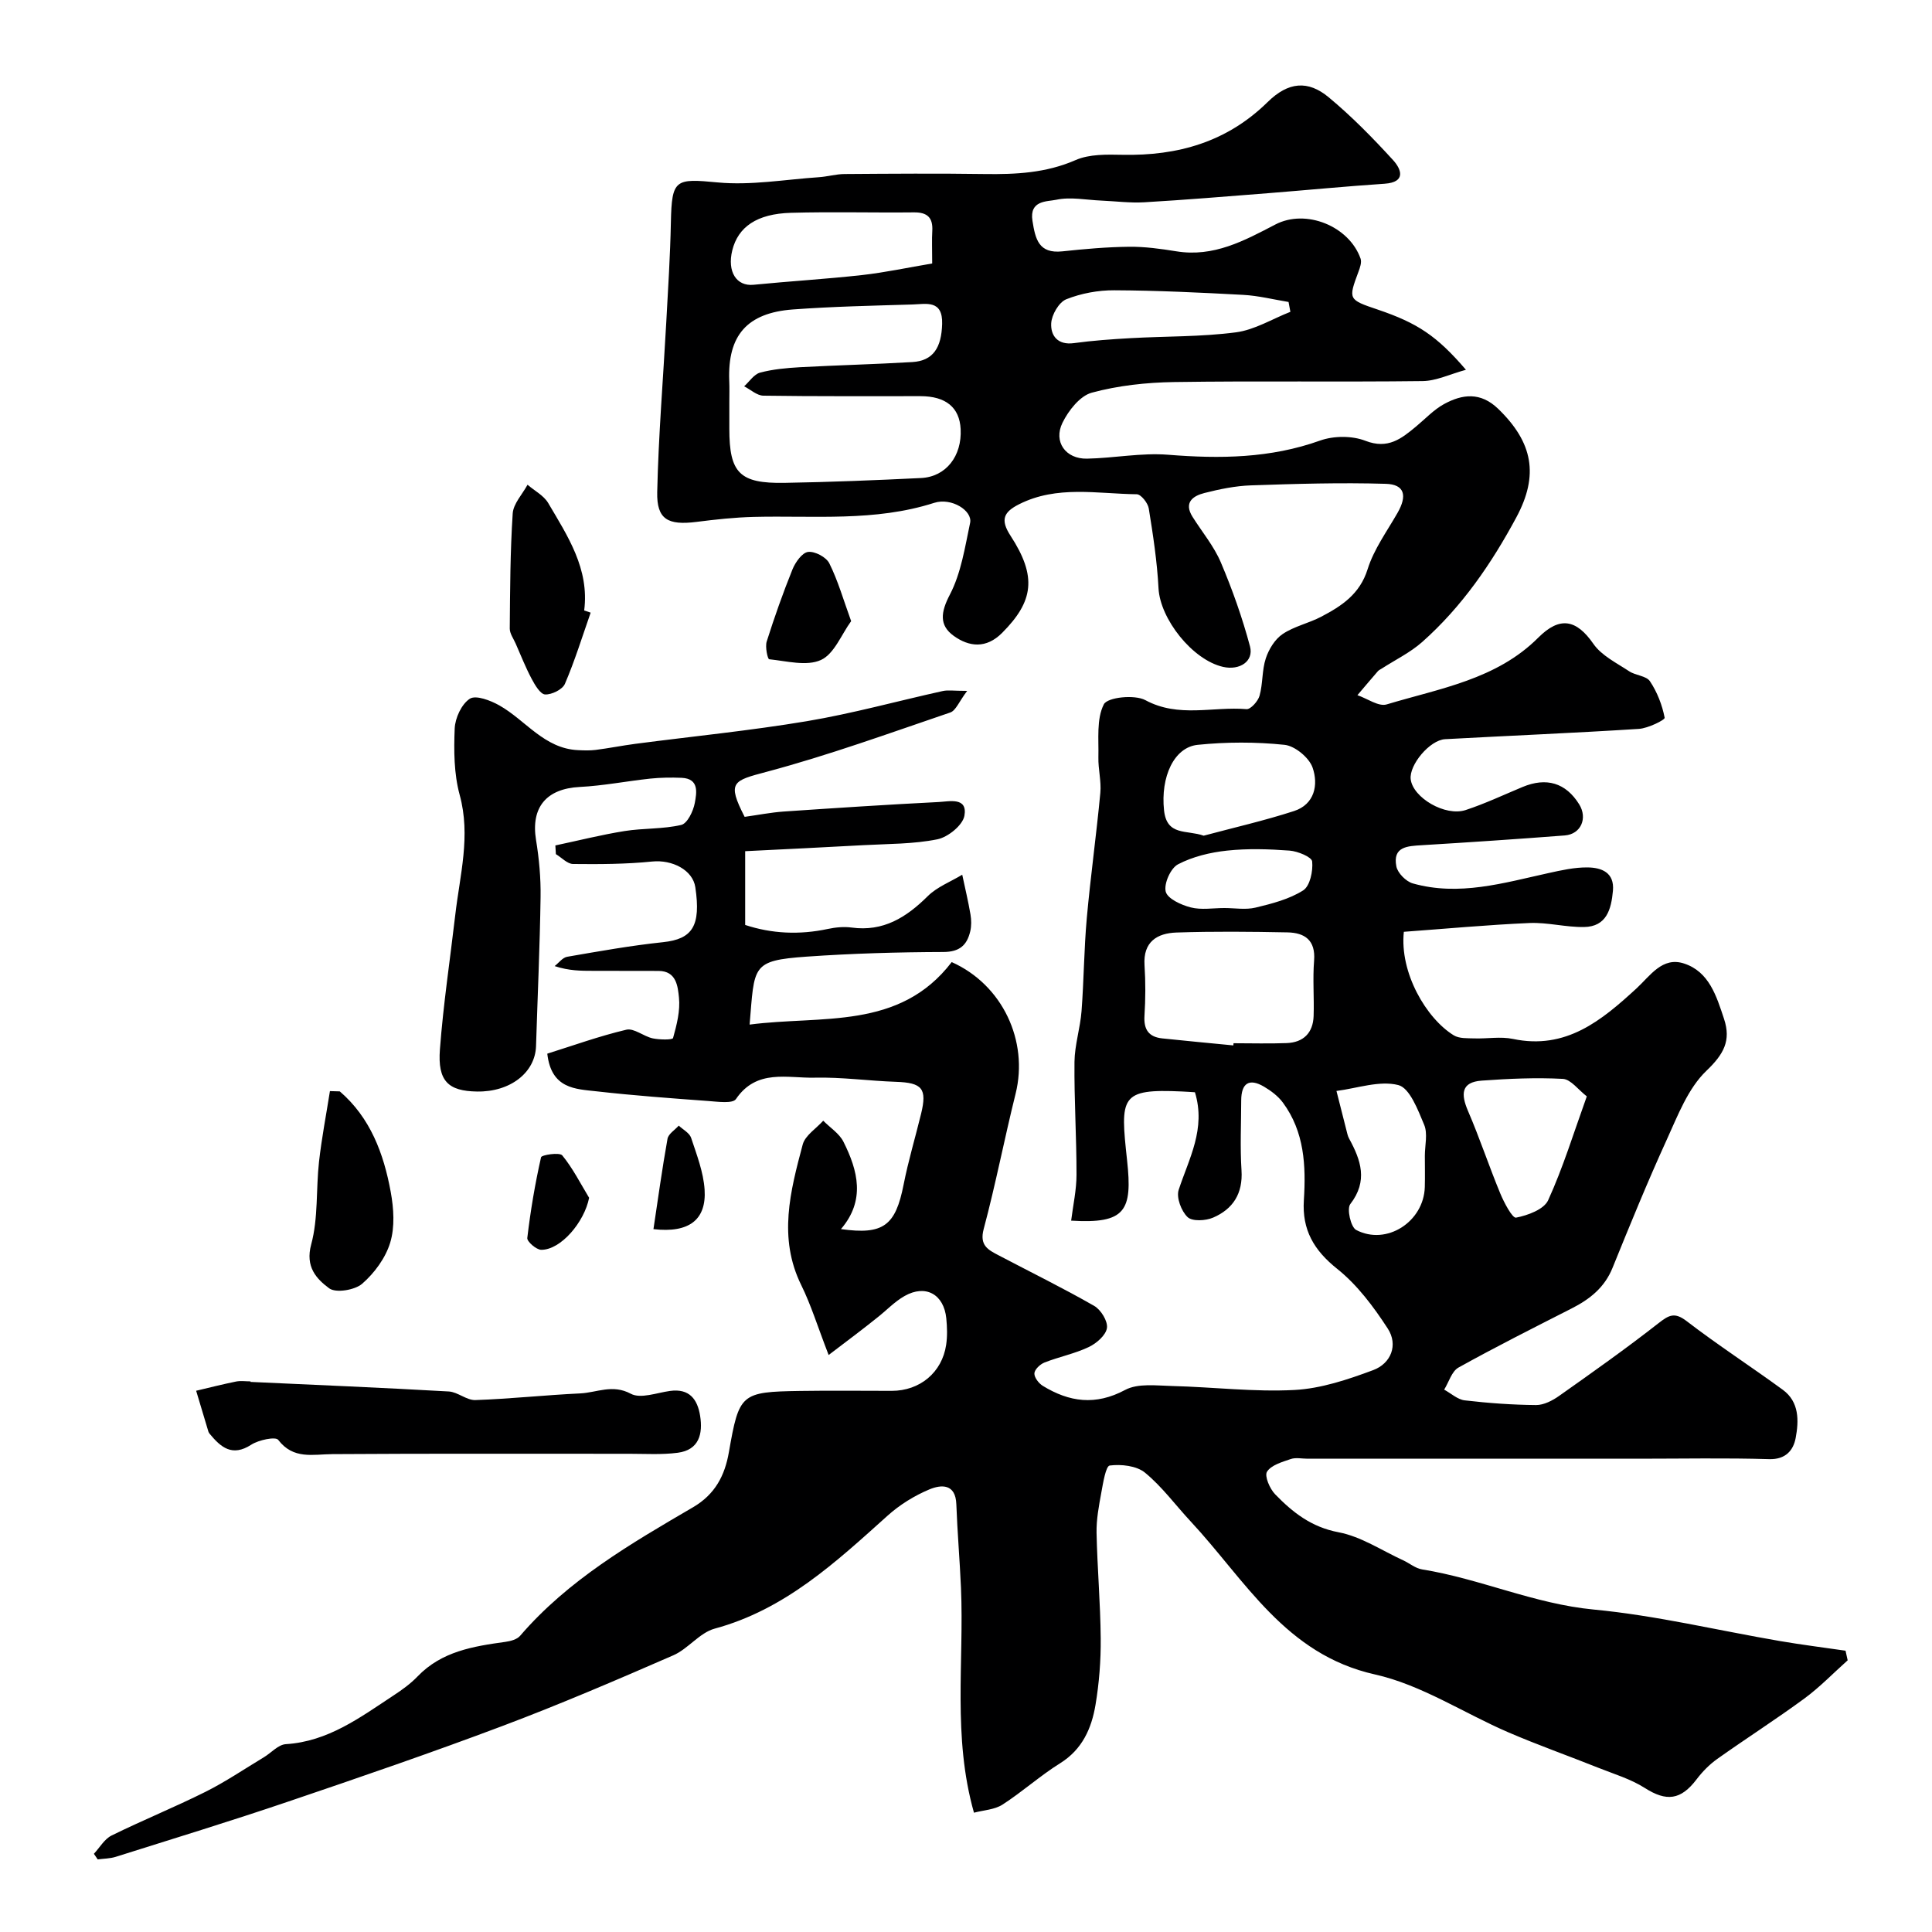 <svg enable-background="new 0 0 400 400" viewBox="0 0 400 400" xmlns="http://www.w3.org/2000/svg"><g fill="#000001"><path d="m171.56 280.54c-2.28-5.89-3.64-10.35-5.67-14.47-4.83-9.81-2.26-19.48.3-29.1.5-1.89 2.79-3.31 4.25-4.94 1.43 1.45 3.34 2.65 4.2 4.38 2.98 5.96 4.58 12.1-.53 18.06 8.81 1.24 11.3-.73 12.97-9.2.97-4.94 2.43-9.78 3.62-14.67 1.28-5.24.22-6.44-5.19-6.62-5.61-.19-11.21-.99-16.8-.86-5.67.14-12.04-1.89-16.34 4.43-.67.99-3.79.54-5.76.4-7.7-.57-15.41-1.13-23.08-2-4.35-.49-9.39-.47-10.22-7.8 5.32-1.67 10.77-3.64 16.37-4.96 1.58-.37 3.57 1.38 5.45 1.79 1.4.3 4.11.34 4.22-.07.76-2.72 1.51-5.65 1.22-8.4-.24-2.25-.5-5.48-4.22-5.49-4.52-.01-9.04-.01-13.57-.02-2.48 0-4.96 0-7.95-.98.86-.67 1.65-1.77 2.6-1.93 6.59-1.14 13.19-2.32 19.83-3.02 6.1-.64 7.89-3.35 6.7-11.37-.53-3.59-4.8-5.75-8.94-5.33-5.42.55-10.91.57-16.37.51-1.19-.01-2.38-1.33-3.56-2.04-.04-.6-.08-1.2-.11-1.8 4.77-1.01 9.52-2.21 14.33-2.98 3.89-.62 7.94-.38 11.74-1.27 1.26-.3 2.49-2.85 2.8-4.55.38-2.07.96-5.04-2.73-5.2-2.15-.09-4.33-.06-6.47.16-4.88.52-9.72 1.48-14.61 1.73-6.92.35-10.16 4.22-9.06 10.98.64 3.89 1 7.88.94 11.82-.15 10.29-.62 20.57-.94 30.85-.17 5.5-5.35 9.52-12.21 9.41-5.97-.09-8.19-2.15-7.69-8.74.7-9.31 2.1-18.56 3.18-27.84.95-8.24 3.24-16.34.91-24.84-1.19-4.37-1.22-9.17-1.03-13.74.09-2.18 1.43-5.07 3.14-6.17 1.26-.8 4.29.36 6.11 1.39 5.44 3.07 9.28 8.94 16.29 9.26 1.22.06 2.46.1 3.66-.05 2.75-.35 5.47-.9 8.22-1.26 11.84-1.55 23.75-2.72 35.51-4.69 9.46-1.59 18.75-4.17 28.12-6.24 1.08-.24 2.26-.03 5.05-.03-1.68 2.22-2.34 4.07-3.49 4.47-12.61 4.29-25.16 8.85-38.01 12.28-7 1.87-8.28 2.09-4.57 9.33 2.75-.38 5.4-.91 8.08-1.1 10.69-.73 21.39-1.43 32.09-1.97 2.21-.11 6.03-1.08 5.33 2.85-.35 1.96-3.41 4.43-5.6 4.87-4.97 1-10.16.93-15.26 1.21-8.07.45-16.15.83-24.53 1.25v15.27c5.47 1.81 11.22 2.09 17.11.83 1.6-.34 3.33-.51 4.93-.29 6.56.89 11.31-2.09 15.75-6.49 1.94-1.93 4.74-2.99 7.15-4.45.58 2.74 1.24 5.48 1.71 8.24.19 1.13.21 2.38-.05 3.48-.68 2.86-2.19 4.27-5.57 4.28-9.43.03-18.88.3-28.29.96-11.53.82-10.79 1.88-11.82 14.07 14.9-1.95 31.01 1.21 41.84-12.94 10.53 4.7 15.94 16.34 13.23 27.25-2.32 9.31-4.13 18.75-6.61 28.02-.92 3.44.97 4.32 3.13 5.46 6.6 3.47 13.29 6.75 19.75 10.45 1.39.8 2.85 3.17 2.64 4.58-.22 1.5-2.16 3.18-3.76 3.94-2.91 1.38-6.15 2.02-9.16 3.2-.9.35-2.05 1.43-2.1 2.24-.05.84.89 2.07 1.73 2.59 5.49 3.36 10.91 4.14 17.06.85 2.65-1.42 6.49-.89 9.78-.81 8.43.21 16.88 1.26 25.27.82 5.5-.29 11.06-2.16 16.3-4.11 3.7-1.38 5.22-5.22 3.02-8.61-2.93-4.51-6.31-9.04-10.46-12.35-4.85-3.87-7.3-8.09-6.91-14.21.45-7.13.13-14.18-4.35-20.23-.99-1.34-2.46-2.44-3.92-3.3-3.09-1.81-4.68-.67-4.7 2.83-.01 4.83-.25 9.68.06 14.5.31 4.8-1.75 8.01-5.87 9.79-1.54.67-4.32.82-5.29-.1-1.3-1.23-2.37-4.05-1.85-5.64 2.13-6.49 5.68-12.62 3.37-20.21-.79-.05-1.75-.12-2.7-.16-12.83-.6-12.78 1.08-11.35 14.25 1.14 10.46-.32 13.18-11.58 12.49.4-3.2 1.11-6.35 1.11-9.51.01-7.79-.5-15.58-.42-23.36.04-3.5 1.19-6.98 1.46-10.5.49-6.42.51-12.87 1.09-19.28.78-8.65 1.99-17.26 2.8-25.91.23-2.42-.46-4.92-.4-7.37.09-3.73-.43-7.91 1.13-10.97.75-1.47 6.37-2.06 8.6-.86 6.89 3.72 13.99 1.27 20.94 1.86.85.07 2.39-1.65 2.7-2.79.7-2.5.48-5.27 1.29-7.72.62-1.89 1.89-3.97 3.49-5.04 2.39-1.61 5.41-2.23 7.99-3.59 4.21-2.21 7.98-4.65 9.6-9.83 1.29-4.13 4-7.83 6.19-11.66 2.06-3.59 1.47-5.91-2.44-6.02-9.29-.28-18.61 0-27.91.32-3.22.11-6.47.78-9.62 1.58-2.39.6-4.33 1.97-2.47 4.93 1.98 3.15 4.44 6.08 5.87 9.46 2.39 5.63 4.45 11.46 6.03 17.37.82 3.08-2.14 5.02-5.58 4.24-6.36-1.45-13.02-9.93-13.36-16.25-.29-5.54-1.13-11.06-2.02-16.55-.18-1.13-1.61-2.93-2.48-2.94-8.17-.09-16.51-1.9-24.37 2.07-3.19 1.61-3.94 3.19-1.77 6.52 5.51 8.47 4.77 13.57-1.73 20.1-3.33 3.35-6.87 2.9-10.03.63-3.05-2.19-2.7-4.91-.8-8.54 2.33-4.47 3.12-9.81 4.19-14.85.54-2.52-3.85-5.3-7.44-4.15-12.28 3.94-24.87 2.6-37.38 2.91-3.94.1-7.88.53-11.8 1.03-5.95.75-8.29-.5-8.16-6.18.26-11.71 1.23-23.39 1.87-35.09.38-6.93.82-13.85.96-20.78.18-8.96.93-9.06 9.69-8.23 6.88.65 13.95-.61 20.93-1.08 1.79-.12 3.57-.65 5.35-.66 9.67-.07 19.33-.14 29 0 6.46.09 12.7-.21 18.83-2.89 2.85-1.25 6.44-1.15 9.69-1.09 11.47.23 21.63-2.64 30.06-10.92 4.28-4.21 8.36-4.55 12.64-.99 4.77 3.96 9.16 8.44 13.35 13.03 1.64 1.8 2.79 4.56-1.79 4.87-8.05.54-16.08 1.32-24.13 1.96-8.53.67-17.06 1.38-25.61 1.88-2.95.17-5.93-.22-8.9-.35-3.13-.13-6.37-.81-9.33-.17-1.86.4-5.6.05-4.92 4.36.6 3.78 1.28 6.84 6.19 6.32 4.58-.49 9.19-.9 13.8-.95 3.26-.04 6.56.42 9.79.94 7.72 1.26 14.05-2.18 20.51-5.55 6.32-3.3 15.27.33 17.64 7.06.27.78-.12 1.89-.45 2.76-2.11 5.69-2.11 5.73 3.99 7.79 8.23 2.79 12.22 5.41 18.28 12.47-3.36.92-6.16 2.31-8.98 2.34-17.16.21-34.33-.06-51.5.2-5.69.09-11.52.72-16.99 2.2-2.44.66-4.82 3.69-6.06 6.22-1.94 3.95.66 7.53 5.07 7.44 5.6-.11 11.25-1.25 16.79-.81 10.73.86 21.16.75 31.48-2.94 2.81-1 6.62-1.02 9.37.05 4.69 1.82 7.47-.45 10.53-2.99 1.89-1.57 3.63-3.45 5.75-4.61 3.81-2.08 7.57-2.54 11.22.99 7.2 6.97 8.44 13.73 3.76 22.45-5.17 9.62-11.29 18.53-19.49 25.81-2.47 2.19-5.56 3.69-8.37 5.5-.27.18-.6.31-.81.55-1.43 1.64-2.83 3.31-4.24 4.97 2.04.69 4.38 2.42 6.06 1.91 11-3.32 22.73-5.15 31.39-13.83 4.46-4.47 7.9-3.77 11.41 1.3 1.69 2.43 4.79 3.94 7.39 5.66 1.33.89 3.55.94 4.31 2.07 1.5 2.24 2.54 4.92 3.05 7.56.09.44-3.43 2.19-5.35 2.31-13.36.85-26.73 1.4-40.1 2.13-3.19.17-7.49 5.35-7.13 8.3.47 3.82 7.15 7.76 11.38 6.37 4.01-1.32 7.86-3.14 11.77-4.77 4.97-2.07 8.96-.86 11.73 3.58 1.79 2.88.37 6.19-2.98 6.45-9.86.76-19.72 1.42-29.59 2.02-2.98.18-6.08.28-5.28 4.39.27 1.38 2 3.12 3.4 3.52 9.56 2.7 18.79-.09 28.06-2.13 2.67-.59 5.42-1.21 8.12-1.18 2.88.03 5.61 1.03 5.26 4.85-.35 3.79-1.3 7.42-5.99 7.49-3.76.06-7.55-.99-11.29-.83-8.7.38-17.38 1.19-26.01 1.82-.9 8.47 4.64 17.93 10.33 21.43 1.14.7 2.83.59 4.28.64 2.66.09 5.43-.43 7.98.11 10.98 2.31 18.36-3.83 25.58-10.46 2.85-2.63 5.35-6.62 9.83-5.16 5.21 1.69 6.73 6.76 8.29 11.46 1.5 4.52-.06 7.33-3.66 10.77-3.8 3.64-5.91 9.24-8.19 14.24-3.99 8.74-7.62 17.64-11.23 26.54-1.65 4.08-4.7 6.49-8.43 8.39-7.87 4.01-15.76 7.97-23.47 12.26-1.4.78-1.99 3.01-2.96 4.57 1.42.77 2.78 2.05 4.26 2.22 4.9.57 9.84.93 14.77.97 1.6.01 3.41-.93 4.79-1.91 6.94-4.9 13.88-9.81 20.56-15.04 2.16-1.69 3.33-2.34 5.83-.42 6.46 4.96 13.32 9.4 19.9 14.21 3.44 2.51 3.33 6.45 2.66 10-.47 2.48-2.03 4.46-5.48 4.36-8.99-.27-18-.09-27-.09-22.86 0-45.72 0-68.58 0-1.17 0-2.43-.29-3.48.07-1.79.61-4.04 1.25-4.91 2.62-.56.89.57 3.53 1.68 4.67 3.63 3.75 7.51 6.81 13.14 7.87 4.65.88 8.93 3.77 13.36 5.8 1.33.61 2.55 1.67 3.93 1.89 12.03 1.93 23.2 7.14 35.54 8.31 12.94 1.23 25.7 4.32 38.54 6.52 4.51.77 9.06 1.34 13.59 2 .15.66.29 1.33.44 1.99-2.97 2.65-5.76 5.55-8.95 7.9-5.91 4.34-12.1 8.29-18.08 12.54-1.6 1.14-3.05 2.62-4.24 4.19-3.29 4.34-6.26 4.65-10.73 1.8-2.92-1.86-6.39-2.89-9.65-4.19-6.18-2.47-12.47-4.69-18.58-7.32-9.24-3.98-18.01-9.84-27.63-11.99-18.6-4.16-26.83-19.52-38.16-31.68-3.15-3.38-5.92-7.2-9.46-10.1-1.76-1.44-4.92-1.78-7.3-1.48-.82.1-1.38 3.62-1.75 5.64-.5 2.73-1.03 5.52-.98 8.28.15 7.29.8 14.58.86 21.87.04 4.6-.32 9.25-1.08 13.78-.82 4.86-2.73 9.21-7.32 12.07-4.15 2.59-7.83 5.92-11.94 8.57-1.64 1.05-3.9 1.14-5.9 1.67-4.46-15.75-2.03-31.23-2.69-46.55-.25-5.77-.75-11.53-.96-17.3-.15-4.33-3.16-4.09-5.57-3.09-3.11 1.3-6.15 3.18-8.66 5.44-10.74 9.65-21.25 19.45-35.8 23.39-3.13.85-5.5 4.19-8.58 5.53-11.68 5.09-23.4 10.12-35.32 14.61-14.71 5.54-29.59 10.65-44.49 15.7-11.81 4.01-23.74 7.66-35.63 11.41-1.18.37-2.48.36-3.72.53-.26-.39-.52-.77-.79-1.16 1.2-1.29 2.18-3.05 3.65-3.78 6.41-3.16 13.04-5.85 19.43-9.04 4.18-2.09 8.08-4.74 12.1-7.16 1.53-.92 2.98-2.62 4.55-2.72 8.76-.54 15.4-5.54 22.27-10.06 1.77-1.16 3.54-2.43 5-3.95 5-5.21 11.54-6.25 18.2-7.17 1.06-.15 2.4-.5 3.04-1.25 9.94-11.56 22.9-19.08 35.79-26.61 4.59-2.68 6.6-6.58 7.44-11.42 2.12-12.12 2.46-12.48 14.72-12.67 6.33-.1 12.67-.02 19-.02 5.81 0 10.41-3.8 11.26-9.52.27-1.79.21-3.68.03-5.49-.5-4.99-4.28-7.09-8.63-4.63-2.11 1.19-3.83 3.06-5.77 4.56-2.75 2.21-5.57 4.33-9.96 7.66zm-20.56-197.26v5.5c0 9.14 2.12 11.35 11.42 11.19 9.43-.16 18.85-.54 28.27-1 5.17-.25 8.49-4.55 8.2-10.14-.23-4.47-3.06-6.81-8.34-6.81-10.83-.01-21.67.06-32.5-.1-1.34-.02-2.65-1.26-3.98-1.94 1.09-.98 2.03-2.49 3.29-2.83 2.66-.71 5.47-.96 8.23-1.12 7.76-.42 15.54-.61 23.3-1.07 4.32-.26 6.03-2.98 6.17-7.89.14-5.04-3.28-4.12-6.12-4.03-8.27.25-16.54.42-24.79 1.03-9.52.71-13.51 5.41-13.17 14.71.07 1.49.02 3 .02 4.5zm104.35 133.16c.01-.15.03-.3.04-.45 3.67 0 7.34.11 11-.03 3.47-.13 5.46-2.11 5.58-5.6.13-3.83-.21-7.68.1-11.49.33-4.23-1.95-5.76-5.52-5.83-7.66-.15-15.33-.23-22.99.03-3.98.14-6.91 1.91-6.6 6.76.23 3.48.21 7.01-.01 10.49-.18 2.86.91 4.38 3.69 4.67 4.9.52 9.81.97 14.71 1.45zm-62.35-161.89c0-3.1-.09-4.92.02-6.73.16-2.76-1.02-3.88-3.8-3.85-8.49.09-16.99-.15-25.48.09-7.05.2-10.93 2.93-12.13 7.77-1.09 4.43.87 7.48 4.4 7.13 7.48-.74 14.99-1.18 22.46-2.01 4.8-.54 9.53-1.56 14.53-2.4zm56.21 118.47c6.24-1.67 12.56-3.11 18.7-5.1 4.28-1.39 5.08-5.46 3.85-8.99-.72-2.07-3.65-4.49-5.8-4.72-5.94-.62-12.05-.61-18 0-4.92.51-7.69 6.67-6.96 13.54.57 5.39 4.67 4.02 8.21 5.27zm79.32 53.97c-1.77-1.36-3.31-3.53-4.96-3.62-5.58-.3-11.21-.04-16.79.36-4.31.31-4.33 2.81-2.85 6.27 2.42 5.61 4.34 11.43 6.68 17.08.79 1.91 2.51 5.16 3.27 5.02 2.43-.47 5.78-1.7 6.65-3.61 3.07-6.72 5.25-13.85 8-21.5zm-33.53 12.3c0-2.15.63-4.57-.14-6.41-1.29-3.08-2.99-7.63-5.36-8.23-3.91-.99-8.5.67-12.8 1.22.75 2.98 1.51 5.97 2.27 8.95.08.31.19.63.35.91 2.44 4.47 3.95 8.77.24 13.57-.75.97.1 4.76 1.22 5.35 6.29 3.3 14-1.7 14.21-8.88.06-2.17.01-4.33.01-6.48zm-27.84-174.73c-.13-.68-.25-1.36-.38-2.04-3.12-.51-6.23-1.3-9.37-1.47-8.89-.48-17.8-.91-26.7-.95-3.34-.02-6.86.63-9.95 1.86-1.52.61-3.02 3.2-3.12 4.97-.14 2.55 1.34 4.57 4.7 4.11 3.89-.53 7.83-.81 11.75-1.03 7.26-.41 14.59-.26 21.77-1.2 3.89-.5 7.54-2.78 11.3-4.25zm-13.68 123.44c2.16 0 4.42.4 6.47-.09 3.4-.82 6.96-1.73 9.85-3.56 1.42-.9 2.07-4 1.87-5.99-.09-.93-2.98-2.12-4.66-2.25-4.3-.32-8.68-.46-12.96 0-3.48.37-7.11 1.24-10.16 2.84-1.53.8-2.95 4.01-2.54 5.65.37 1.47 3.21 2.77 5.18 3.27 2.18.56 4.62.13 6.95.13z"/><path d="m51.86 286.11c13.69.63 27.38 1.2 41.06 1.98 1.86.11 3.69 1.84 5.5 1.78 7.24-.25 14.46-1.04 21.7-1.38 3.43-.16 6.68-1.97 10.48.07 2.02 1.09 5.38-.2 8.11-.58 4.01-.56 5.69 1.72 6.24 5.13.6 3.76-.21 7.09-4.64 7.67-3.3.43-6.69.21-10.03.21-20.48.01-40.95-.07-61.43.07-4.1.03-8.1 1.16-11.25-2.95-.55-.72-4.05.01-5.58 1-3.96 2.56-6.3.54-8.62-2.27-.1-.13-.2-.28-.25-.43-.85-2.82-1.7-5.65-2.54-8.47 2.75-.65 5.5-1.35 8.27-1.91.96-.19 1.99-.03 2.99-.03 0 .04-.01.07-.01.11z"/><path d="m70.35 225.96c6.34 5.46 9.1 12.9 10.55 20.84.62 3.4.87 7.24-.11 10.46-.96 3.18-3.26 6.31-5.8 8.52-1.53 1.33-5.46 1.97-6.84.95-2.61-1.94-4.99-4.42-3.72-9.09 1.48-5.45.98-11.42 1.62-17.13.55-4.89 1.49-9.74 2.26-14.61z"/><path d="m122.29 126.84c-1.73 4.93-3.27 9.94-5.33 14.74-.5 1.17-2.72 2.26-4.09 2.2-.99-.04-2.11-1.94-2.79-3.22-1.26-2.36-2.24-4.87-3.32-7.32-.45-1.03-1.23-2.08-1.22-3.11.07-7.94.09-15.89.61-23.81.13-2.04 2-3.98 3.07-5.96 1.45 1.25 3.36 2.23 4.28 3.79 4.03 6.85 8.55 13.62 7.45 22.24.44.14.89.29 1.34.45z"/><path d="m176.22 128.6c-2.02 2.77-3.51 6.79-6.25 8.04-2.96 1.35-7.12.22-10.72-.15-.32-.03-.87-2.56-.51-3.68 1.6-5.04 3.36-10.04 5.34-14.94.6-1.47 2-3.45 3.23-3.6 1.4-.17 3.76 1.08 4.39 2.36 1.79 3.58 2.89 7.48 4.52 11.97z"/><path d="m121.97 247.99c-.98 5.01-5.84 10.79-9.91 10.77-1.02-.01-2.97-1.71-2.89-2.44.66-5.61 1.6-11.21 2.85-16.72.11-.49 3.83-1.07 4.39-.39 2.18 2.66 3.76 5.81 5.56 8.78z"/><path d="m135.29 254.48c.94-6.26 1.8-12.5 2.91-18.7.18-1.02 1.52-1.83 2.33-2.73.88.83 2.22 1.51 2.56 2.53 1.16 3.5 2.55 7.09 2.79 10.71.4 6.21-3.17 9.05-10.59 8.19z"/></g></svg>